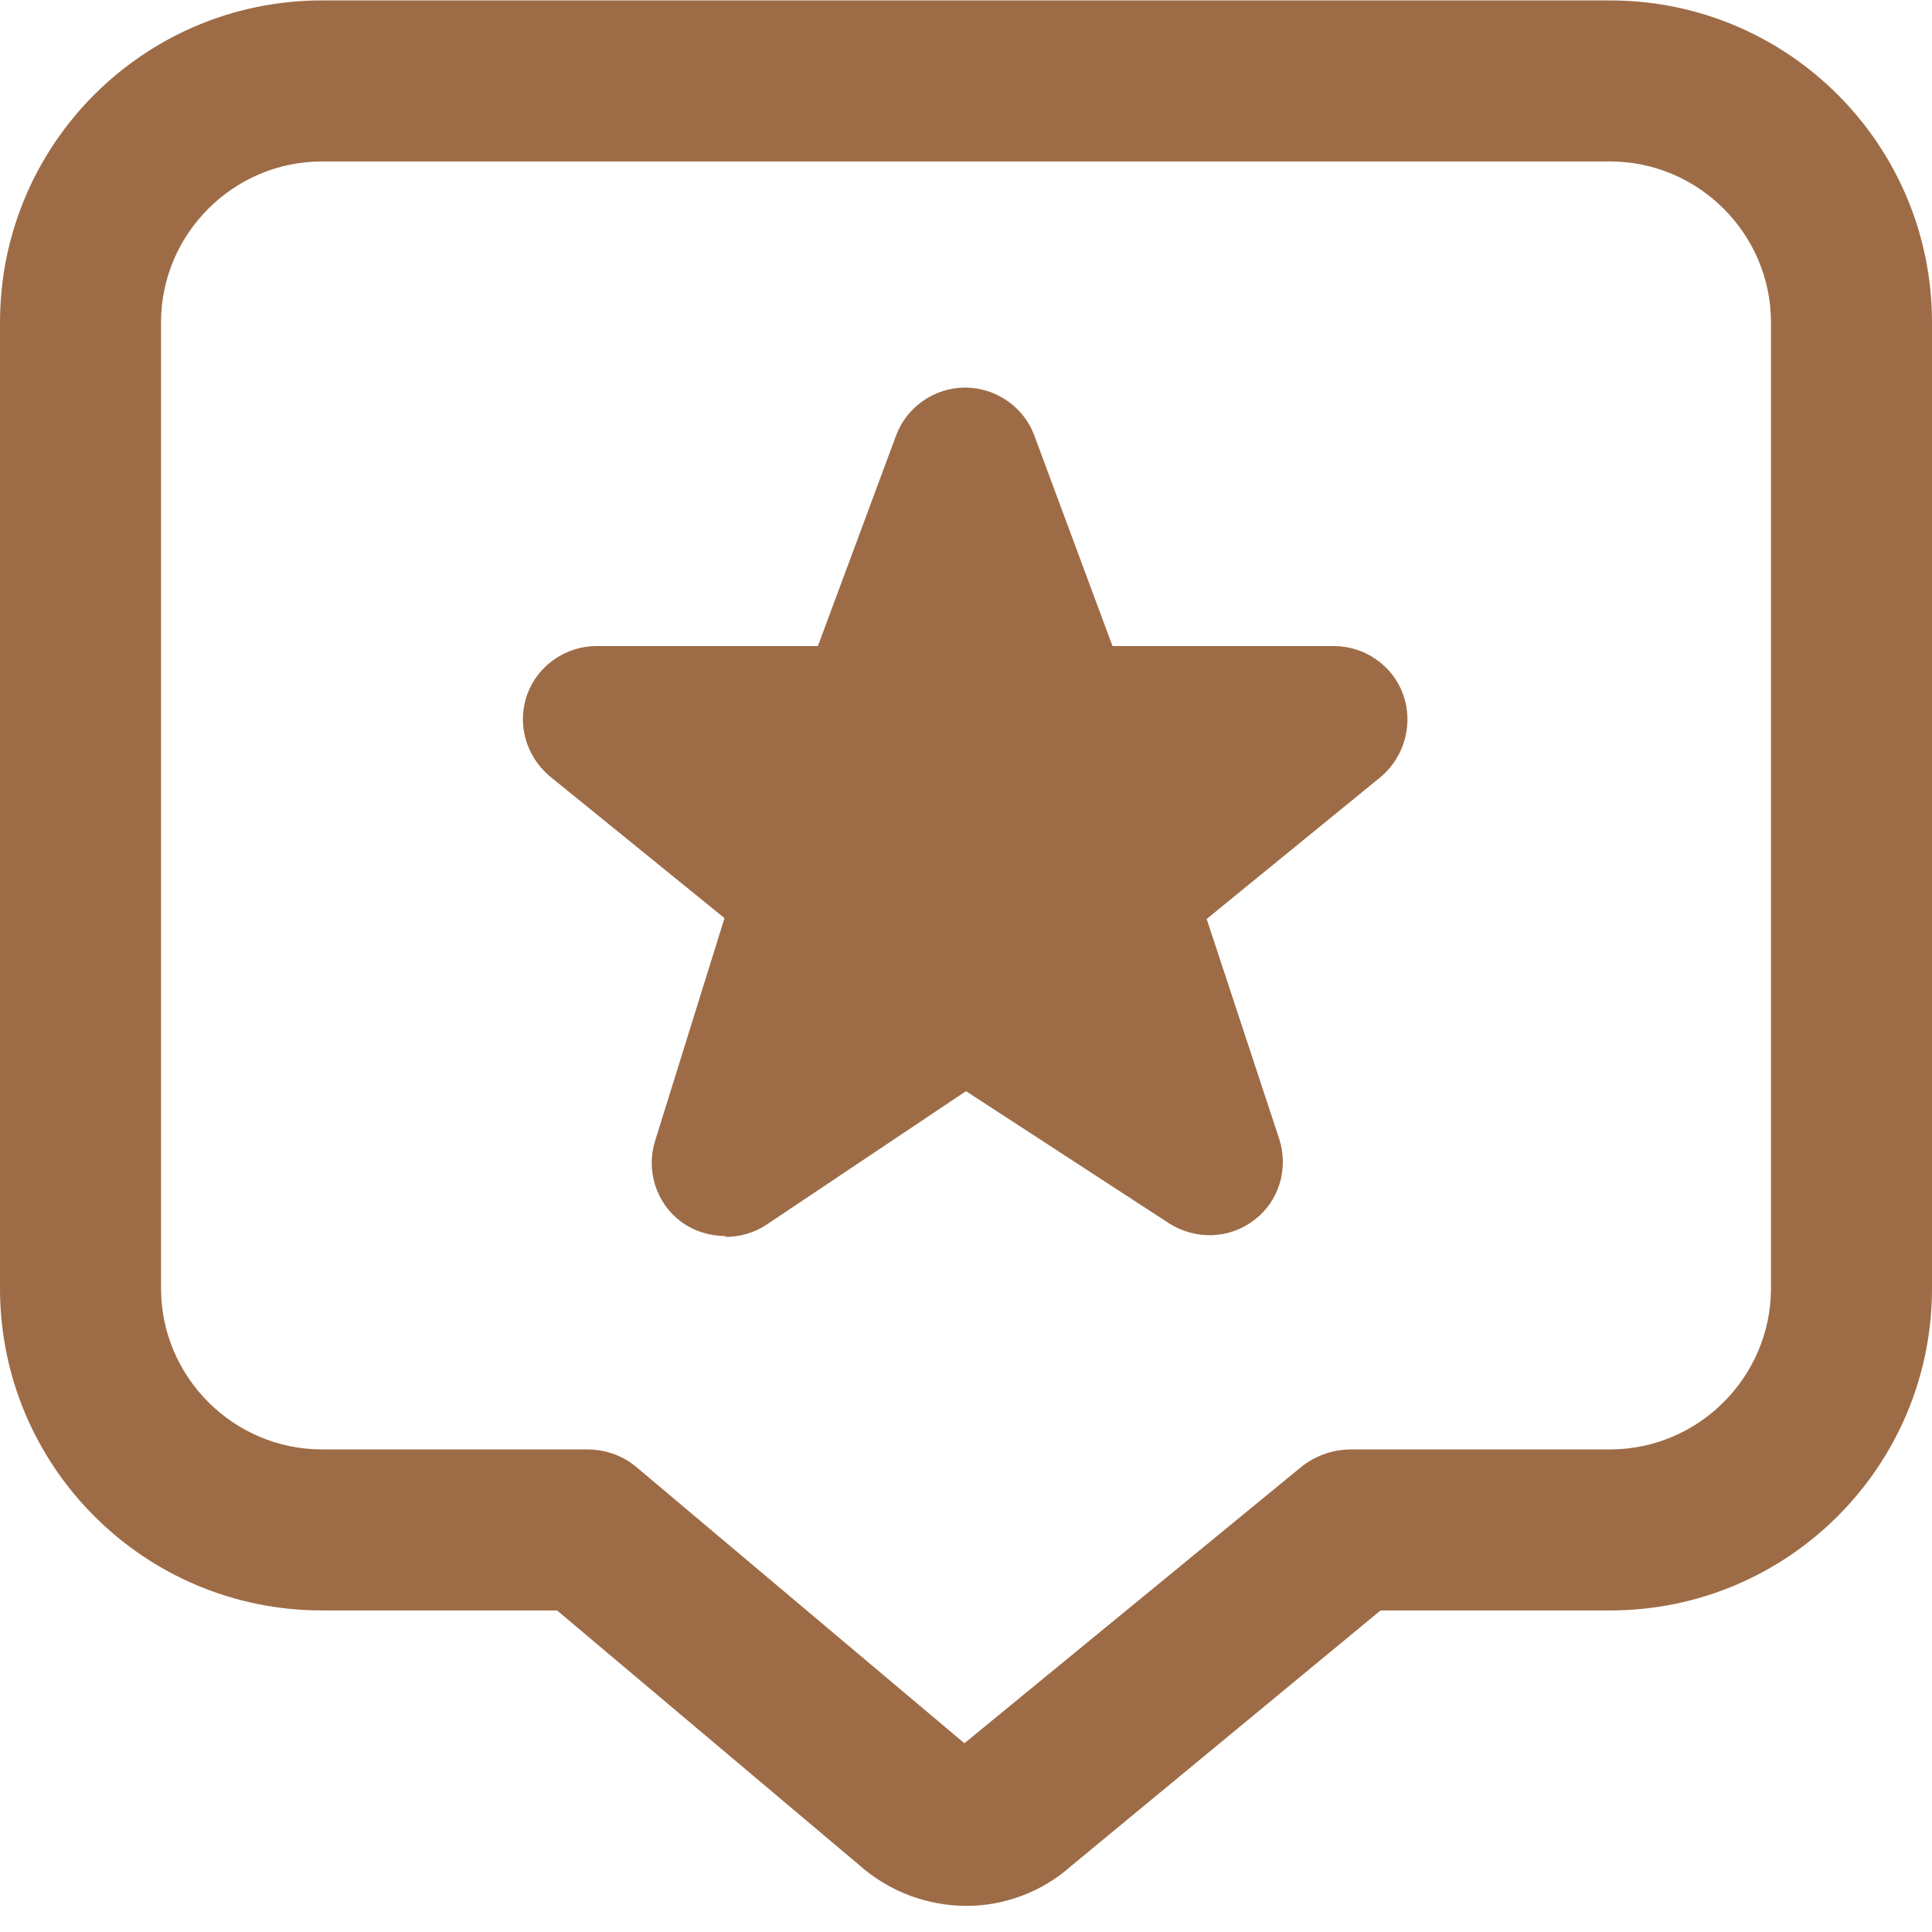 <svg width="23" height="23" viewBox="0 0 23 23" fill="none" xmlns="http://www.w3.org/2000/svg">
<g clip-path="url(#clip0_675_1162)">
<path d="M11.51 22.689C11.05 22.689 10.59 22.526 10.225 22.2L6.632 19.172H3.833C1.715 19.172 0 17.456 0 15.338V3.838C0 1.72 1.715 0.005 3.833 0.005H19.167C21.285 0.005 23 1.72 23 3.838V15.338C23 17.456 21.285 19.172 19.167 19.172H16.435L12.746 22.219C12.401 22.526 11.95 22.689 11.51 22.689ZM3.833 1.922C2.779 1.922 1.917 2.784 1.917 3.838V15.338C1.917 16.392 2.779 17.255 3.833 17.255H6.986C7.216 17.255 7.427 17.332 7.6 17.485L11.481 20.753L15.477 17.475C15.65 17.332 15.86 17.255 16.09 17.255H19.167C20.221 17.255 21.083 16.392 21.083 15.338V3.838C21.083 2.784 20.221 1.922 19.167 1.922H3.833ZM8.635 14.715C8.453 14.715 8.261 14.658 8.107 14.543C7.81 14.322 7.686 13.93 7.801 13.575L8.625 10.93L6.536 9.234C6.258 8.994 6.152 8.611 6.277 8.266C6.402 7.921 6.737 7.691 7.101 7.691H9.737L10.666 5.189C10.791 4.844 11.126 4.614 11.49 4.614C11.855 4.614 12.19 4.844 12.315 5.189L13.244 7.691H15.88C16.244 7.691 16.579 7.921 16.704 8.266C16.828 8.611 16.723 9.004 16.445 9.243L14.365 10.94L15.228 13.556C15.343 13.91 15.228 14.303 14.931 14.524C14.634 14.754 14.231 14.763 13.915 14.562L11.5 12.99L9.123 14.581C8.98 14.677 8.807 14.725 8.635 14.725V14.715Z" fill="#9D6C46"/>
</g>
<defs>
<clipPath id="clip0_675_1162">
<rect width="23" height="23" fill="white" transform="translate(0 0.005)"/>
</clipPath>
</defs>
</svg>
